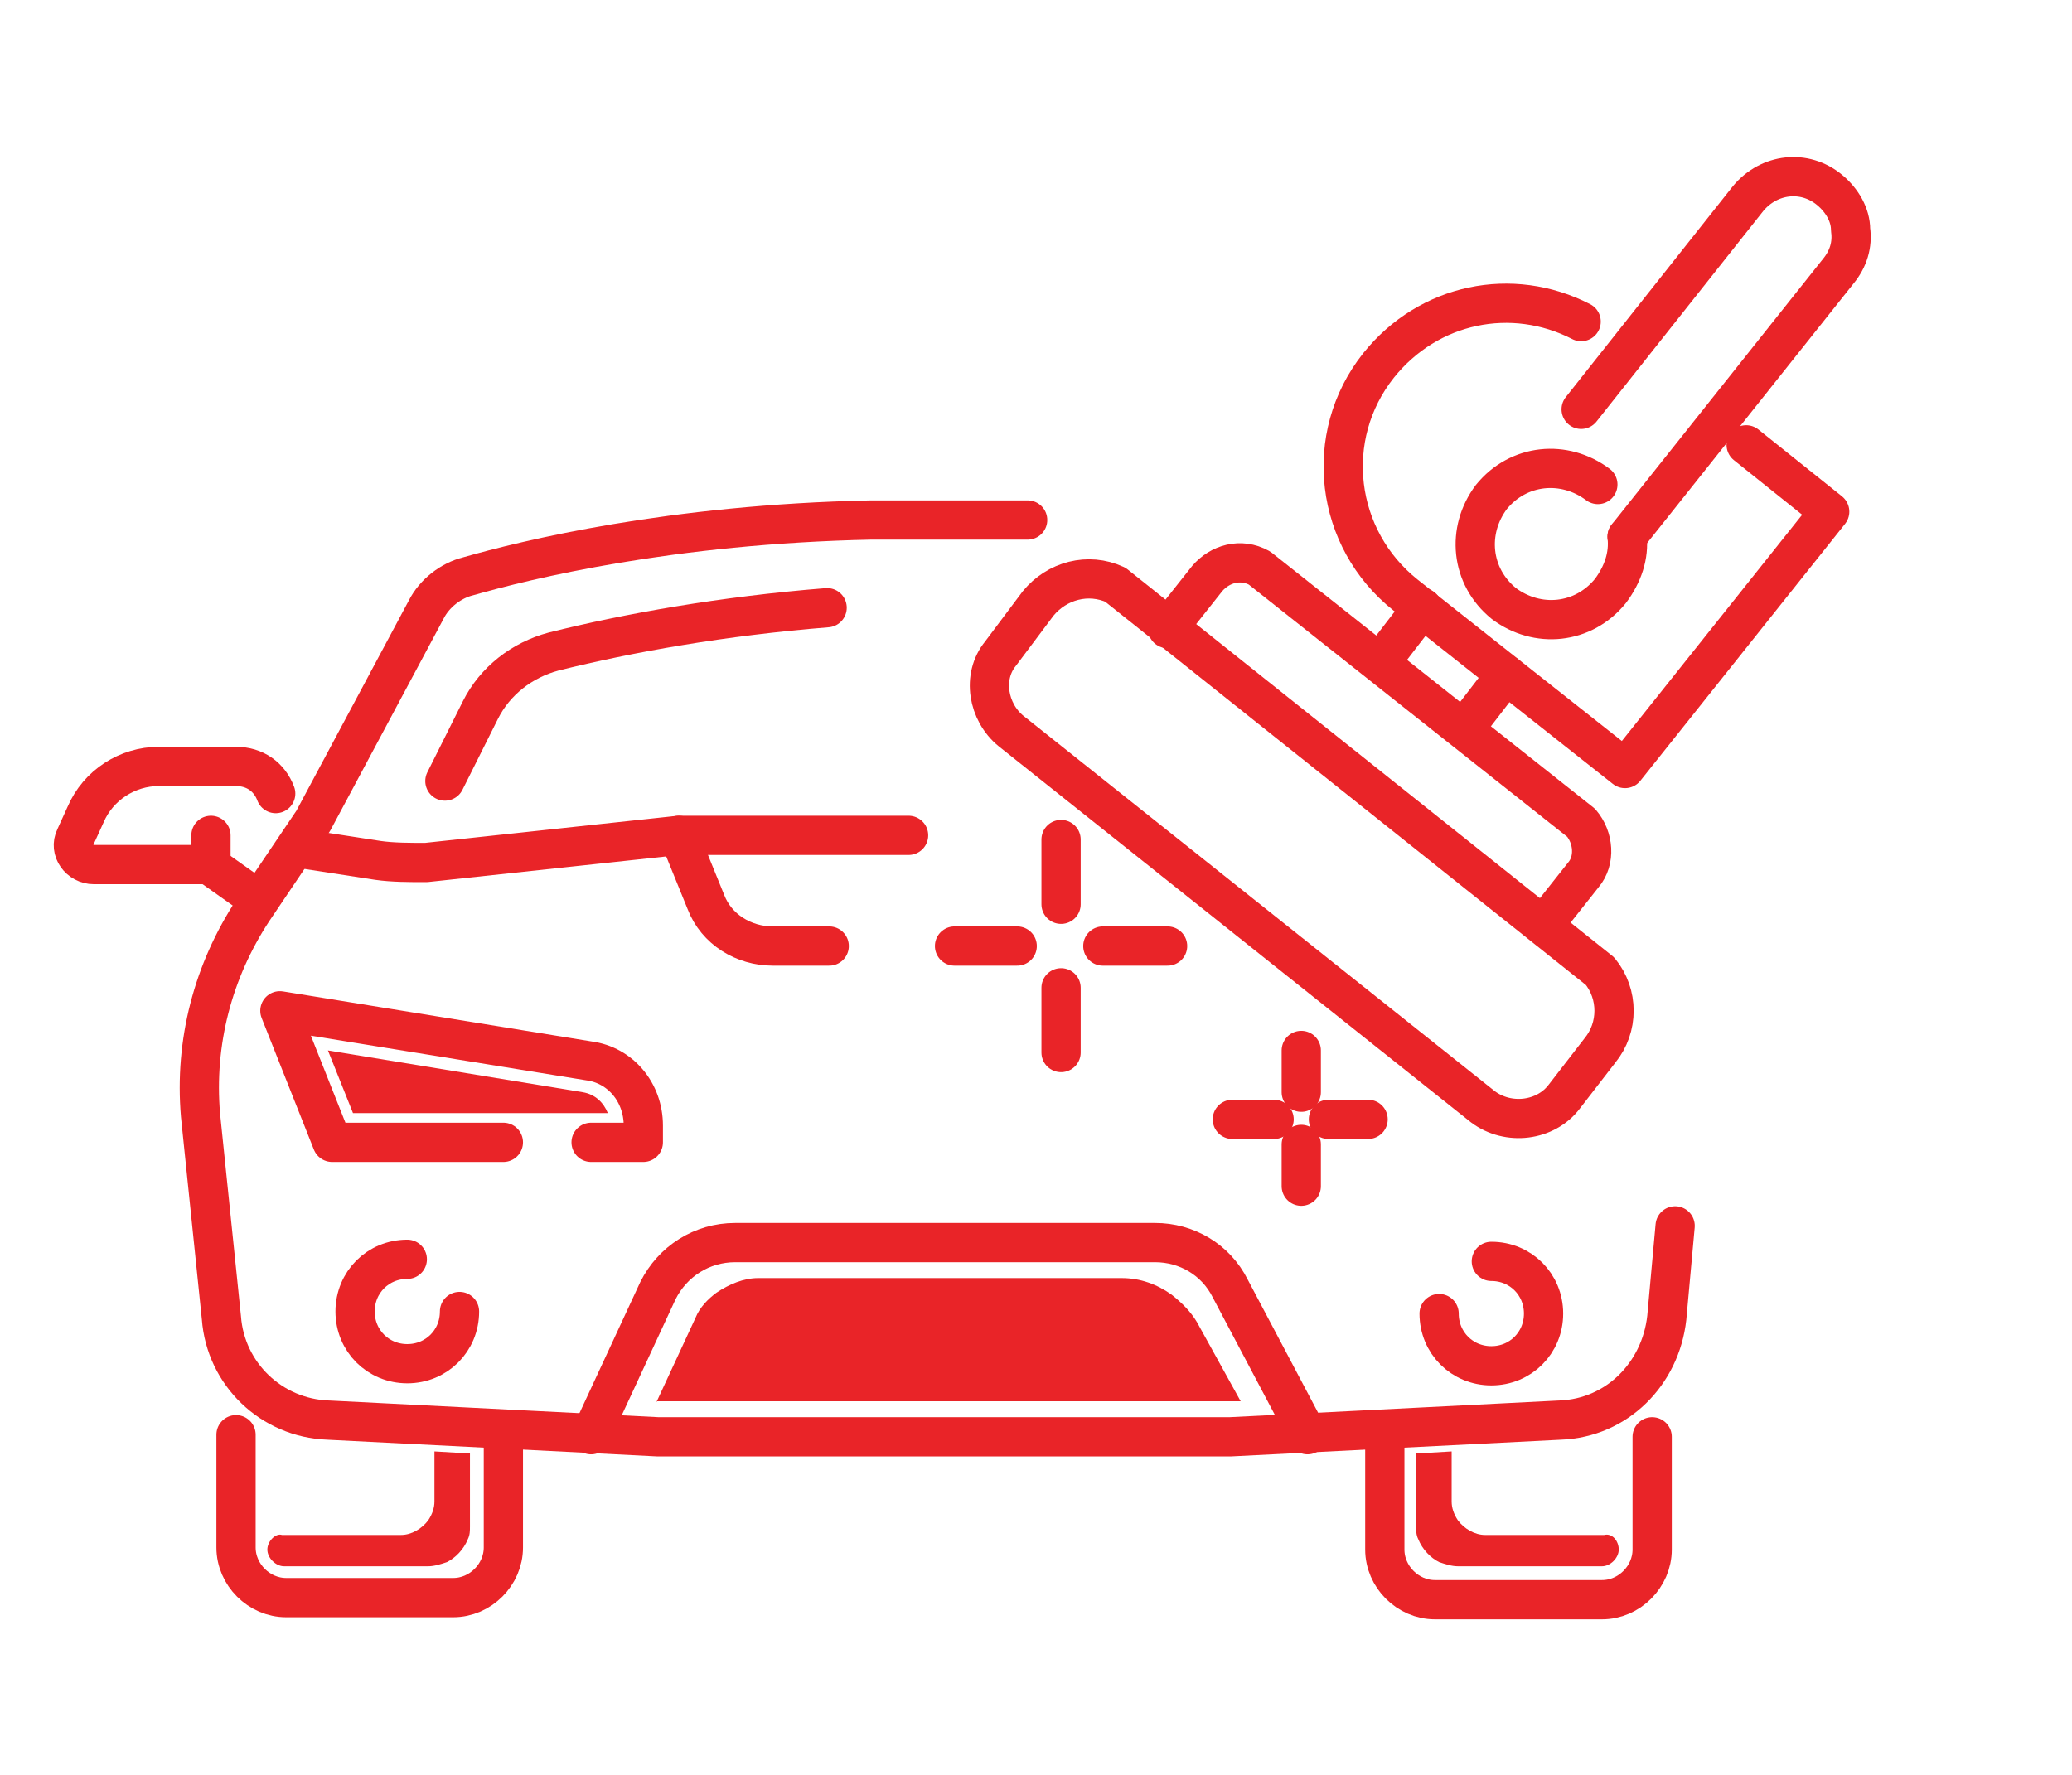 <svg xmlns="http://www.w3.org/2000/svg" xmlns:xlink="http://www.w3.org/1999/xlink" id="Layer_1" x="0px" y="0px" viewBox="0 0 99.2 85" style="enable-background:new 0 0 99.2 85;" xml:space="preserve"><style type="text/css">	.st0{fill:none;stroke:#E92428;stroke-width:1.879;stroke-linecap:round;stroke-linejoin:round;stroke-miterlimit:10;}	.st1{fill:#E92428;}</style><g id="XMLID_175_">	<g id="XMLID_1111_">		<path id="XMLID_1129_" class="st0" d="M13.2,38c-0.3-0.8-1-1.3-1.9-1.3H7.6c-1.5,0-2.9,0.9-3.5,2.3l-0.5,1.1    c-0.3,0.6,0.2,1.3,0.9,1.3h5.5l2.4,1.7"></path>		<line id="XMLID_1128_" class="st0" x1="10.1" y1="41.4" x2="10.1" y2="40"></line>		<path id="XMLID_1127_" class="st0" d="M11.3,68.7v5.4c0,1.3,1.1,2.4,2.4,2.4h8c1.3,0,2.4-1.1,2.4-2.4v-5.4"></path>		<path id="XMLID_1126_" class="st0" d="M80.2,58.7l-0.4,4.4c-0.3,2.7-2.4,4.8-5.1,4.9l-15.8,0.8H45.2H31.5l-15.8-0.8    c-2.7-0.1-4.9-2.2-5.1-4.9l-1-9.7c-0.3-3.5,0.6-6.9,2.5-9.8l2.9-4.3l5.4-10.1c0.4-0.8,1.2-1.4,2-1.6c2.8-0.8,9.7-2.5,19.3-2.7h7.5    "></path>		<path id="XMLID_1125_" class="st0" d="M79.1,68.8v5.4c0,1.3-1.1,2.4-2.4,2.4h-8c-1.3,0-2.4-1.1-2.4-2.4v-5.4"></path>		<path id="XMLID_1124_" class="st0" d="M21.3,37.4L23,34c0.7-1.4,2-2.4,3.5-2.8c3.6-0.9,8.1-1.7,13.1-2.1"></path>		<path id="XMLID_1123_" class="st0" d="M14.2,40.6l3.9,0.6c0.7,0.1,1.5,0.1,2.3,0.1L32.5,40h11"></path>		<path id="XMLID_1122_" class="st0" d="M32.5,40l1.3,3.2c0.5,1.3,1.8,2.1,3.2,2.1h2.7"></path>		<g id="XMLID_1119_">			<path id="XMLID_1121_" class="st0" d="M24.1,54.7h-8.2l-2.5-6.3l14.8,2.4c1.5,0.2,2.6,1.5,2.6,3.1v0.8h-2.5"></path>			<path id="XMLID_1120_" class="st1" d="M16.9,53.3l-1.2-3l12.2,2c0.6,0.1,1,0.5,1.2,1H16.9z"></path>		</g>		<path id="XMLID_1118_" class="st0" d="M28.3,68.7l3.2-6.9c0.7-1.4,2.1-2.3,3.7-2.3h20.1c1.5,0,2.9,0.8,3.6,2.2l3.7,7"></path>		<path id="XMLID_1117_" class="st0" d="M22,62.8c0,1.4-1.1,2.5-2.5,2.5c-1.4,0-2.5-1.1-2.5-2.5c0-1.4,1.1-2.5,2.5-2.5"></path>		<path id="XMLID_1116_" class="st0" d="M71.4,60.4c1.4,0,2.5,1.1,2.5,2.5c0,1.4-1.1,2.5-2.5,2.5c-1.4,0-2.5-1.1-2.5-2.5"></path>		<path id="XMLID_1114_" class="st1" d="M77.5,74.2L77.5,74.2c0,0.4-0.4,0.8-0.8,0.8h-6.9c-0.3,0-0.6-0.1-0.9-0.2    c-0.4-0.2-0.8-0.6-1-1.1c-0.1-0.2-0.1-0.4-0.1-0.6v-3.5l1.7-0.1v2.4c0,0.3,0.1,0.6,0.3,0.9c0.3,0.4,0.8,0.7,1.3,0.7h5.7    C77.2,73.4,77.5,73.8,77.5,74.2z"></path>		<path id="XMLID_1113_" class="st1" d="M12.8,74.2L12.8,74.2c0,0.4,0.4,0.8,0.8,0.8h6.9c0.3,0,0.6-0.1,0.9-0.2    c0.4-0.2,0.8-0.6,1-1.1c0.1-0.2,0.1-0.4,0.1-0.6v-3.5l-1.7-0.1v2.4c0,0.3-0.1,0.6-0.3,0.9c-0.3,0.4-0.8,0.7-1.3,0.7h-5.7    C13.2,73.4,12.8,73.8,12.8,74.2z"></path>		<path id="XMLID_1112_" class="st1" d="M31.4,67.2l1.9-4.1c0.2-0.5,0.6-0.9,1-1.2l0,0c0.6-0.4,1.3-0.7,2-0.7h17.4    c0.9,0,1.7,0.3,2.4,0.8l0,0c0.5,0.4,0.9,0.8,1.2,1.3l2.1,3.8H31.4z"></path>	</g>	<g id="XMLID_587_">		<path id="XMLID_589_" class="st0" d="M76.6,46.5c0.9,1.1,0.9,2.7,0,3.8l-1.7,2.2C74,53.7,72.2,53.9,71,53L48.4,35    c-1.1-0.9-1.4-2.6-0.5-3.7l1.8-2.4c0.9-1.1,2.4-1.5,3.7-0.9L76.6,46.5z"></path>		<path id="XMLID_588_" class="st0" d="M55.9,30.1l1.9-2.4c0.6-0.7,1.6-1,2.5-0.5l15.4,12.2c0.6,0.7,0.7,1.8,0.1,2.5l-1.9,2.4"></path>		<g id="XMLID_580_">			<line id="XMLID_584_" class="st0" x1="66.1" y1="31.7" x2="68.1" y2="29.1"></line>			<line id="XMLID_586_" class="st0" x1="70.1" y1="34.9" x2="72.1" y2="32.3"></line>		</g>		<path id="XMLID_592_" class="st0" d="M83.6,21.3l4,3.2l-9.8,12.3l-10.5-8.3c-3.4-2.7-4-7.6-1.3-11l0,0c2.4-3,6.4-3.8,9.7-2.1"></path>		<path id="XMLID_595_" class="st0" d="M75.7,19.6l8-10.1c1-1.2,2.7-1.4,3.9-0.4c0.6,0.5,1,1.2,1,1.9c0.1,0.7-0.1,1.4-0.6,2    L77.9,25.7"></path>		<path id="XMLID_2_" class="st0" d="M77.9,25.7c0.1,0.9-0.2,1.8-0.8,2.6c-1.3,1.6-3.5,1.8-5.1,0.6c-1.6-1.3-1.8-3.5-0.6-5.1    c1.3-1.6,3.5-1.8,5.1-0.6"></path>	</g>	<g id="XMLID_585_">		<line id="XMLID_1115_" class="st0" x1="62.3" y1="54.8" x2="62.3" y2="56.8"></line>		<line id="XMLID_594_" class="st0" x1="62.3" y1="50.3" x2="62.3" y2="52.3"></line>		<line id="XMLID_593_" class="st0" x1="61" y1="53.6" x2="59" y2="53.6"></line>		<line id="XMLID_591_" class="st0" x1="65.5" y1="53.6" x2="63.6" y2="53.6"></line>	</g>	<g id="XMLID_1130_">		<line id="XMLID_1134_" class="st0" x1="50.8" y1="47.3" x2="50.8" y2="50.4"></line>		<line id="XMLID_1133_" class="st0" x1="50.8" y1="40.2" x2="50.8" y2="43.3"></line>		<line id="XMLID_1132_" class="st0" x1="48.7" y1="45.3" x2="45.7" y2="45.3"></line>		<line id="XMLID_1131_" class="st0" x1="55.9" y1="45.3" x2="52.8" y2="45.3"></line>	</g></g></svg>